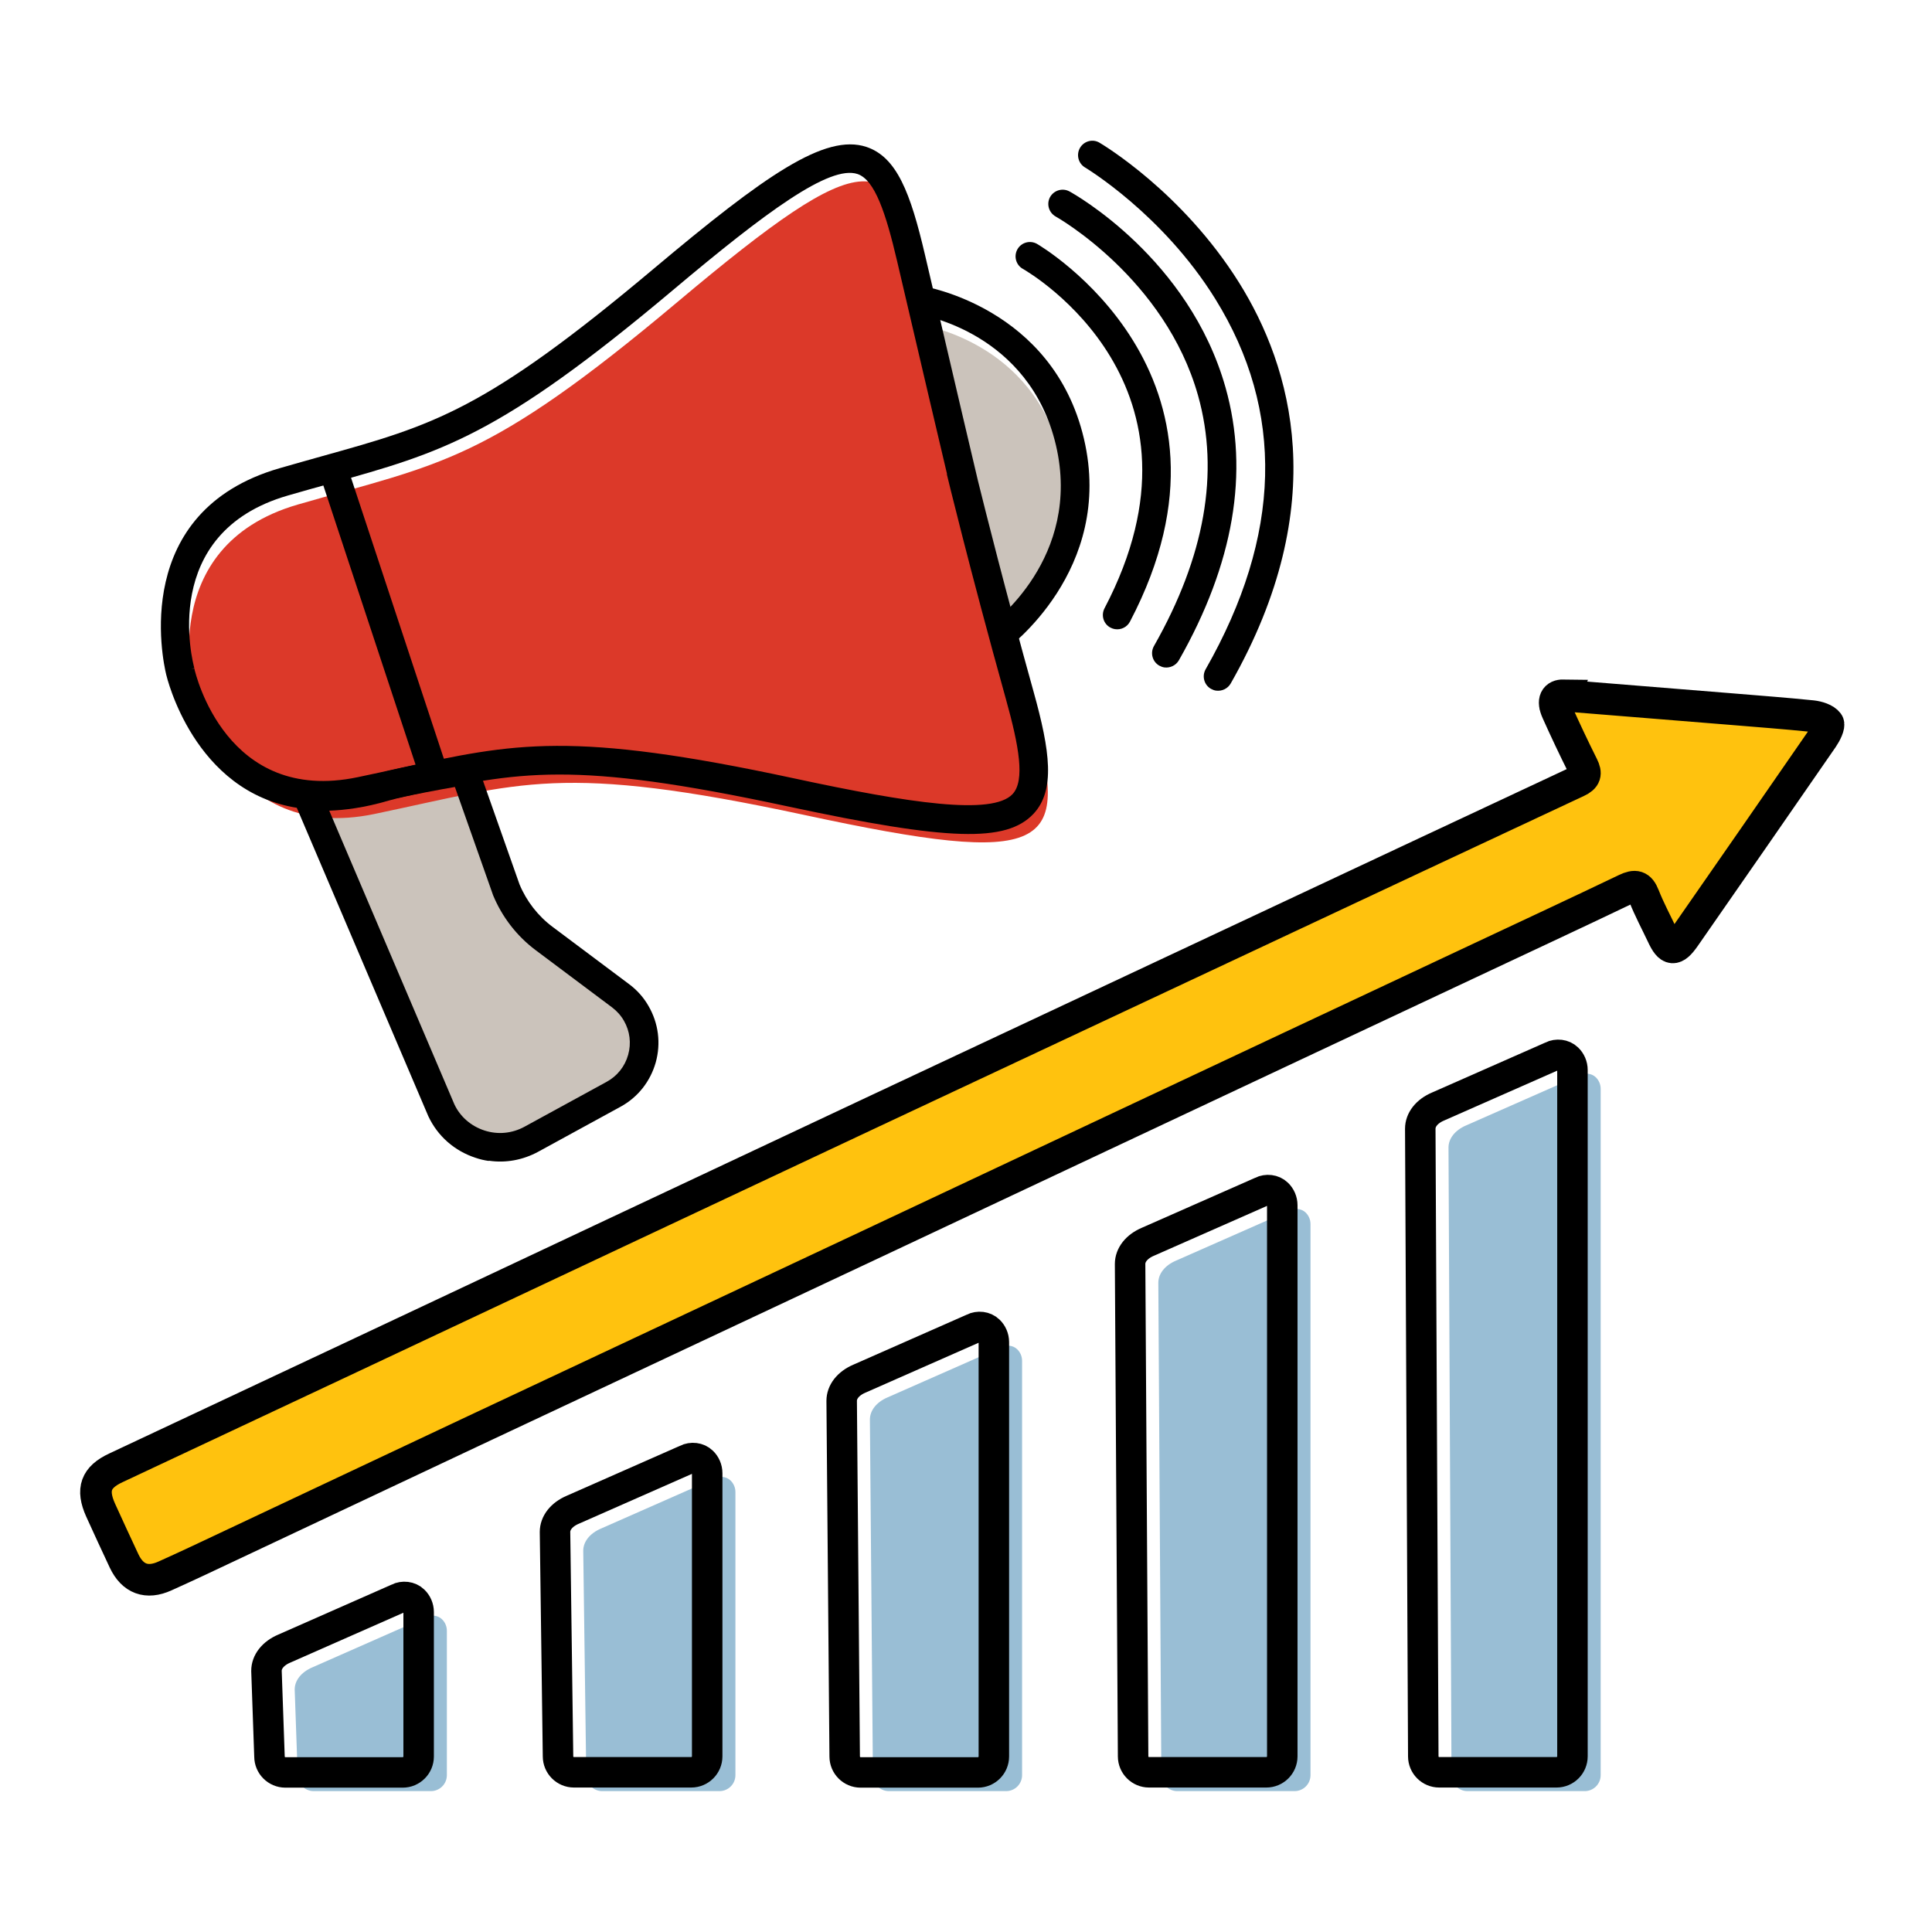 <?xml version="1.0" encoding="UTF-8"?><svg id="Layer_1" xmlns="http://www.w3.org/2000/svg" viewBox="0 0 154 154"><defs><style>.cls-1{fill:#ffc20e;}.cls-2{fill:#cbc3bb;}.cls-3{fill:#dc3929;}.cls-4{fill:#99bed5;}.cls-5{stroke-width:2.52px;}.cls-5,.cls-6{fill:none;stroke:#000;stroke-miterlimit:10;}.cls-6{stroke-width:2.43px;}</style></defs><g><path class="cls-4" d="M125.93,85.71l-9.05,3.99c-.92,.39-1.42,1.07-1.42,1.77l.24,50.03c0,.7,.57,1.27,1.27,1.27h9.35c.7,0,1.27-.57,1.27-1.27v-54.71c0-.36-.15-.69-.39-.92-.33-.32-.85-.37-1.26-.17Z"/><path class="cls-4" d="M102.8,96.49l-9.05,3.99c-.92,.39-1.42,1.07-1.42,1.77l.24,39.25c0,.7,.57,1.27,1.27,1.27h9.35c.7,0,1.27-.57,1.27-1.27v-43.93c0-.36-.15-.69-.39-.92-.33-.32-.85-.37-1.26-.17Z"/><path class="cls-4" d="M79.81,107.39l-9.05,3.99c-.92,.39-1.42,1.07-1.42,1.77l.24,28.35c0,.7,.57,1.27,1.27,1.27h9.35c.7,0,1.27-.57,1.27-1.27v-33.03c0-.36-.15-.69-.39-.92-.33-.32-.85-.37-1.26-.17Z"/><path class="cls-4" d="M56.96,117.85l-9.05,3.99c-.92,.39-1.42,1.07-1.42,1.77l.24,17.89c0,.7,.57,1.27,1.27,1.27h9.35c.7,0,1.27-.57,1.27-1.27v-22.57c0-.36-.15-.69-.39-.92-.33-.32-.85-.37-1.26-.17Z"/><path class="cls-4" d="M33.96,128.91l-9.05,3.99c-.92,.39-1.42,1.07-1.42,1.77l.24,6.83c0,.7,.57,1.27,1.27,1.27h9.35c.7,0,1.27-.57,1.27-1.27v-11.51c0-.36-.15-.69-.39-.92-.33-.32-.85-.37-1.26-.17Z"/></g><path class="cls-1" d="M124.4,56.49c4.73,.38,9.04,.73,13.36,1.08,2.16,.18,4.32,.34,6.47,.56,.46,.05,1.05,.23,1.28,.55,.14,.2-.19,.85-.44,1.21-3.65,5.29-7.32,10.57-10.99,15.85-.8,1.15-1.21,1.11-1.79-.15-.49-1.04-1.04-2.06-1.46-3.13-.32-.82-.7-.88-1.44-.53-3.84,1.84-7.71,3.64-11.56,5.45-10.07,4.73-20.15,9.46-30.22,14.2-6.22,2.92-12.43,5.85-18.64,8.77-10.47,4.92-20.94,9.83-31.41,14.75-6.55,3.08-13.1,6.17-19.65,9.26-1.65,.78-3.3,1.56-4.97,2.31-1.45,.66-2.58,.24-3.26-1.2-.63-1.35-1.26-2.7-1.87-4.05-.74-1.65-.39-2.62,1.22-3.37,6.21-2.92,12.43-5.84,18.65-8.76,13.9-6.54,27.79-13.08,41.69-19.61,10.35-4.86,20.7-9.71,31.06-14.57,8.36-3.92,16.72-7.85,25.09-11.76,.66-.31,.74-.63,.43-1.25-.71-1.42-1.39-2.86-2.04-4.31-.42-.93-.12-1.33,.5-1.32Z"/><g><path class="cls-2" d="M35.78,61.67c.23-.06,.81,.32,.9,.54l3.11,8.82c.64,1.55,1.69,2.9,3.03,3.91l6.09,4.56c.51,.38,.93,.86,1.25,1.4h0c1.31,2.27,.5,5.18-1.8,6.45l-6.55,3.58c-2.62,1.44-5.91,.37-7.19-2.34l-10.69-25.08s2.45,.42,6.19-.69c1.57-.47,5.67-1.16,5.67-1.16Z"/><path class="cls-2" d="M79.18,50.86s7.52-5.33,5.37-14.48c-2.15-9.14-11.06-10.47-11.06-10.47l5.69,24.94Z"/><path class="cls-3" d="M77.7,39.34s1.74,7.26,4.7,17.89c2.9,10.42,1.28,11.94-18.24,7.74-19.53-4.19-22.56-2.54-34.3-.09s-14.37-9.54-14.37-9.54v.04s-3.27-11.82,8.24-15.16c11.52-3.33,14.97-3.29,30.26-16.14s17.29-12.24,19.74-1.7c2.47,10.56,4.23,18,4.23,18"/><path d="M23.79,64.41c-8.36-1.24-10.51-10.52-10.54-10.63h0c-.29-1.2-2.84-13.03,9.04-16.46,1.21-.35,2.33-.66,3.39-.96,8.9-2.48,12.96-3.62,26.45-14.96,8.85-7.43,13.63-10.78,16.93-9.69,2.42,.81,3.51,3.64,4.67,8.6,2.46,10.56,4.22,18,4.22,18h0c.59,2.38,2.15,8.62,4.43,16.8,1.33,4.76,1.75,7.89,0,9.76-2.17,2.3-6.74,2.16-19.58-.59-17.24-3.7-21.35-2.8-30.38-.83-1.07,.23-2.21,.48-3.44,.74-1.95,.41-3.67,.45-5.18,.22Zm-8.3-11.12c.1,.44,2.55,10.85,13.02,8.66,1.23-.26,2.36-.5,3.42-.74,9.07-1.98,13.63-2.98,31.35,.83,9.29,2,15.81,2.97,17.43,1.26,1.01-1.08,.52-3.81-.53-7.58-2.93-10.52-4.69-17.85-4.71-17.93h.02c-.57-2.4-2.06-8.74-3.98-16.97-.9-3.84-1.78-6.49-3.16-6.95-2.22-.73-7.28,3-14.73,9.27-13.87,11.66-18.36,12.91-27.31,15.41-1.05,.29-2.17,.6-3.37,.95-10.31,2.98-7.57,13.31-7.45,13.75l-.24,.08,.25-.05Z"/><path d="M38.96,92.54c-.35-.05-.7-.13-1.05-.25-1.68-.55-3.02-1.72-3.77-3.32l-11.54-27.06,2.07,.36s2.27,.35,5.67-.66c1.58-.47,5.44-1.13,5.79-1.19,.88-.17,1.9,.61,2.16,1.22l.02,.06,3.1,8.79c.56,1.35,1.48,2.53,2.65,3.4l6.09,4.56c.63,.47,1.16,1.06,1.55,1.75,.79,1.37,.99,2.96,.57,4.48-.43,1.52-1.42,2.78-2.81,3.54l-6.55,3.58c-1.23,.67-2.6,.92-3.95,.72Zm-12.72-27.93l9.98,23.42c.46,.98,1.32,1.73,2.39,2.08,1.07,.35,2.21,.24,3.2-.3l6.55-3.58c.84-.46,1.45-1.22,1.71-2.15,.26-.92,.14-1.89-.34-2.72-.24-.42-.56-.77-.94-1.06l-6.09-4.56c-1.51-1.13-2.68-2.65-3.4-4.39l-.02-.06-3.02-8.56c-.94,.16-4,.71-5.26,1.08-1.95,.58-3.59,.77-4.76,.81Z"/><rect x="29.43" y="36.77" width="2.29" height="25.63" transform="translate(-14.01 12.09) rotate(-18.28)"/><path d="M80.14,51.8l-1.32-1.87c.3-.22,7.45-5.46,5.35-14.44-2.11-8.97-10.64-10.38-11-10.43l.34-2.26c.1,.02,10.42,1.66,12.89,12.17,2.47,10.5-6.16,16.76-6.25,16.83Z"/><path d="M88.88,50.15c-.12-.02-.25-.06-.36-.12-.56-.29-.77-.98-.48-1.54,9.3-17.74-5.86-26.69-6.51-27.06-.55-.31-.74-1.01-.43-1.56,.31-.55,1.01-.74,1.56-.43,.18,.1,17.75,10.39,7.41,30.11-.23,.44-.71,.67-1.18,.6Z"/><path d="M92.81,53.2c-.14-.02-.27-.07-.4-.14-.55-.31-.74-1.01-.43-1.56,4.05-7.12,5.24-13.83,3.52-19.96-2.63-9.36-11.26-14.23-11.35-14.28-.55-.31-.75-1-.45-1.55,.31-.55,1-.75,1.55-.45,.39,.21,9.54,5.35,12.44,15.64,1.9,6.74,.65,14.05-3.72,21.73-.24,.42-.71,.63-1.16,.57Z"/><path d="M96.93,55.05c-.14-.02-.27-.07-.4-.14-.55-.31-.74-1.01-.43-1.56,6.07-10.65,6.32-20.59,.76-29.54-4.2-6.76-10.31-10.42-10.37-10.46-.54-.32-.72-1.02-.4-1.57,.32-.54,1.02-.73,1.56-.4,.27,.16,6.6,3.94,11.11,11.14,4.19,6.7,7.47,17.68-.66,31.96-.24,.42-.71,.63-1.16,.57Z"/></g><path class="cls-5" d="M124.61,55.44c4.73,.38,9.04,.73,13.36,1.08,2.16,.18,4.32,.34,6.47,.56,.46,.05,1.05,.23,1.28,.55,.14,.2-.19,.85-.44,1.21-3.65,5.29-7.32,10.57-10.99,15.85-.8,1.15-1.21,1.11-1.79-.15-.49-1.04-1.04-2.06-1.46-3.13-.32-.82-.7-.88-1.44-.53-3.84,1.84-7.71,3.64-11.56,5.45-10.07,4.73-20.15,9.46-30.22,14.2-6.22,2.92-12.43,5.85-18.64,8.77-10.47,4.92-20.94,9.83-31.41,14.75-6.55,3.08-13.1,6.17-19.65,9.26-1.65,.78-3.3,1.56-4.97,2.31-1.45,.66-2.58,.24-3.26-1.2-.63-1.35-1.26-2.7-1.87-4.05-.74-1.65-.39-2.62,1.22-3.37,6.21-2.92,12.43-5.84,18.65-8.76,13.9-6.54,27.79-13.08,41.69-19.61,10.35-4.86,20.7-9.71,31.06-14.57,8.36-3.92,16.72-7.85,25.09-11.76,.66-.31,.74-.63,.43-1.25-.71-1.42-1.39-2.86-2.04-4.31-.42-.93-.12-1.33,.5-1.32Z"/><path class="cls-6" d="M123.68,84.21l-9.05,3.99c-.92,.39-1.42,1.07-1.42,1.77l.24,50.03c0,.7,.57,1.27,1.27,1.27h9.35c.7,0,1.27-.57,1.27-1.27v-54.71c0-.36-.15-.69-.39-.92-.33-.32-.85-.37-1.26-.17Z"/><path class="cls-6" d="M100.55,94.99l-9.05,3.99c-.92,.39-1.42,1.07-1.42,1.77l.24,39.25c0,.7,.57,1.27,1.27,1.27h9.35c.7,0,1.27-.57,1.27-1.27v-43.93c0-.36-.15-.69-.39-.92-.33-.32-.85-.37-1.26-.17Z"/><path class="cls-6" d="M77.56,105.9l-9.05,3.99c-.92,.39-1.42,1.07-1.42,1.77l.24,28.35c0,.7,.57,1.27,1.27,1.27h9.35c.7,0,1.27-.57,1.27-1.27v-33.03c0-.36-.15-.69-.39-.92-.33-.32-.85-.37-1.26-.17Z"/><path class="cls-6" d="M54.71,116.35l-9.05,3.99c-.92,.39-1.42,1.07-1.42,1.77l.24,17.89c0,.7,.57,1.27,1.27,1.27h9.35c.7,0,1.27-.57,1.27-1.27v-22.57c0-.36-.15-.69-.39-.92-.33-.32-.85-.37-1.26-.17Z"/><path class="cls-6" d="M31.71,127.42l-9.05,3.99c-.92,.39-1.42,1.07-1.42,1.77l.24,6.83c0,.7,.57,1.27,1.27,1.27h9.35c.7,0,1.27-.57,1.27-1.27v-11.51c0-.36-.15-.69-.39-.92-.33-.32-.85-.37-1.26-.17Z"/></svg>